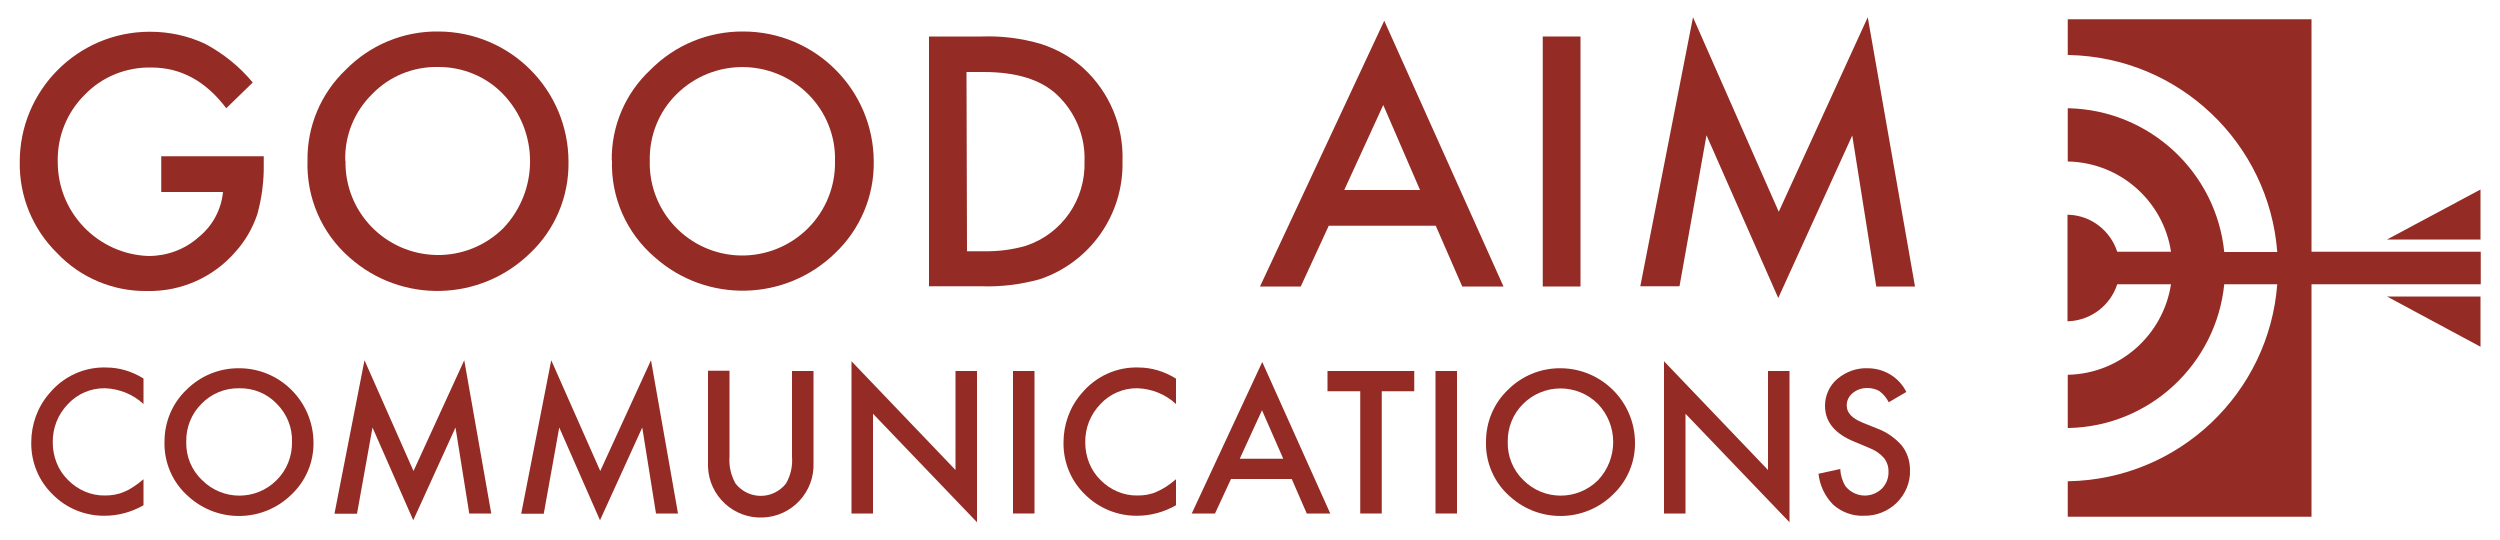 <svg xmlns="http://www.w3.org/2000/svg" viewBox="0 0 1000 215.8"><defs><style>      .cls-1 {        fill: #942b24;      }    </style></defs><g><g id="Layer_1"><g><polygon class="cls-1" points="992.2 138.7 992.2 138.6 992.2 118.6 954.8 118.6 992.2 138.7"></polygon><g><rect class="cls-1" x="827.1" y="149.9" width="0" height="21.3"></rect><rect class="cls-1" x="827.1" y="85.9" width="0" height="42.6"></rect><rect class="cls-1" x="827.1" y="43.3" width="0" height="21.3"></rect><path class="cls-1" d="M924.6,100.7V7.7h-97.5v14.3h.4c44.3.9,80.1,35.4,83.4,78.8h-21.2c-3.2-31.8-29.7-56.7-62.2-57.5h-.4v21.3h.4c20.9.6,37.9,16.1,40.9,36.1h-21.5c-2.7-8.3-10.3-14.5-19.5-14.8h-.4v42.6h.4c9.2-.4,16.8-6.5,19.5-14.8h21.5c-3.1,20.1-20.1,35.6-40.9,36.2h-.4v21.3h.4c32.6-.7,59-25.8,62.2-57.5h21.2c-3.3,43.5-39.2,77.9-83.4,78.8h-.4v14.2h97.5v-93h67.7v-13h-67.7Z"></path><polygon class="cls-1" points="992.2 75.8 954.8 95.8 992.2 95.8 992.2 75.8 992.2 75.8"></polygon></g><path class="cls-1" d="M64.3,62.5h41.2v3.3c.1,6.7-.8,13.5-2.6,20-1.9,5.5-4.8,10.6-8.7,14.9-8.9,10.3-21.9,16-35.4,15.7-13.5.2-26.6-5.3-35.9-15.1-9.8-9.6-15.2-22.7-15-36.4-.1-28.7,23.1-52.1,51.8-52.2.1,0,.3,0,.4,0,7.6,0,15,1.6,21.9,4.8,7.3,3.9,13.8,9.1,19.1,15.5l-10.6,10.3c-8.2-10.9-18.2-16.3-30-16.3-10-.2-19.7,3.7-26.6,10.9-7.2,7.1-11.1,16.9-10.8,27,0,20.2,16.1,36.8,36.3,37.5,7.4,0,14.5-2.6,20-7.5,5.6-4.5,9.1-11,9.8-18.1h-24.7v-14.2Z"></path><path class="cls-1" d="M123,64.2c-.2-13.7,5.4-26.9,15.3-36.3,9.7-9.9,23.1-15.5,37.1-15.3,28.8.1,52,23.4,52,52.2.2,13.8-5.4,27.1-15.4,36.5-19.9,19.4-51.4,20.2-72.2,1.7-11.2-9.8-17.3-24-16.8-38.9ZM138.2,64.3c-.4,20.5,15.9,37.3,36.4,37.7,10,.2,19.6-3.7,26.7-10.7,14.3-15,14.3-38.6,0-53.6-6.8-7.1-16.3-11-26.1-10.9-9.9-.2-19.5,3.7-26.4,10.9-7.1,7-11,16.6-10.7,26.6h.2Z"></path><path class="cls-1" d="M244.7,64.2c-.2-13.7,5.4-26.9,15.5-36.3,9.8-9.9,23.1-15.4,37.1-15.3,28.8,0,52.1,23.3,52.2,52,.2,13.8-5.4,27.1-15.4,36.6-19.9,19.4-51.4,20.2-72.2,1.7-11.3-9.7-17.6-23.9-17.1-38.8ZM259.9,64.3c-.5,20.5,15.7,37.4,36.2,37.9,10.1.2,19.9-3.7,27.1-10.9,7.1-7.1,11-16.8,10.8-26.8.3-10-3.6-19.7-10.7-26.8-14.6-14.5-38.1-14.5-52.7,0-7.1,7-10.9,16.6-10.7,26.6h0Z"></path><path class="cls-1" d="M371.6,114.6V14.6h21c8-.3,16.1.7,23.8,3,6.3,2,12.2,5.3,17.1,9.8,10.3,9.5,16,23.1,15.5,37.1.5,21.3-12.9,40.4-33.1,47.2-7.7,2.1-15.6,3.1-23.5,2.8h-20.8ZM386.7,100.5h6.8c5.7.1,11.4-.6,16.9-2.2,14.4-4.8,23.9-18.5,23.4-33.7.4-10.1-3.7-19.8-11-26.7-6.5-6.1-16.3-9.1-29.4-9.1h-6.8l.2,71.7Z"></path><path class="cls-1" d="M574.3,90.3h-42.8l-11.2,24.3h-16.3l49.7-106.3,47.7,106.3h-16.5l-10.6-24.3ZM568.1,76.2l-14.8-34.2-15.6,34h30.4Z"></path><path class="cls-1" d="M632.2,14.6v100h-15.1V14.6h15.1Z"></path><path class="cls-1" d="M656.1,114.6l21.1-107.7,34.3,77.8,35.6-77.8,18.9,107.7h-15.5l-9.6-60.4-29.6,65-28.7-65.1-10.8,60.4h-15.6Z"></path><path class="cls-1" d="M57.4,151.4v10.2c-4.2-3.9-9.7-6.1-15.4-6.3-5.6-.1-11,2.2-14.8,6.3-4,4.1-6.2,9.6-6.1,15.4,0,5.6,2.1,11.1,6.1,15,3.9,4,9.3,6.3,14.8,6.2,2.6,0,5.3-.4,7.7-1.5,1.3-.5,2.5-1.2,3.7-2,1.4-.9,2.7-1.9,4-3v10.4c-4.7,2.7-10.1,4.2-15.5,4.2-7.8.1-15.4-3-20.8-8.5-5.6-5.4-8.7-12.9-8.6-20.8,0-7.2,2.5-14.2,7.2-19.6,5.6-6.8,14-10.7,22.8-10.4,5.3,0,10.4,1.6,14.9,4.4Z"></path><path class="cls-1" d="M65.8,176.6c0-7.8,3.1-15.3,8.8-20.7,5.6-5.6,13.2-8.7,21.1-8.6,16.3,0,29.6,13.3,29.7,29.7.1,7.9-3.1,15.4-8.8,20.8-11.3,11.1-29.3,11.5-41.1.9-6.4-5.5-10-13.7-9.7-22.2ZM74.5,176.6c-.2,5.8,2.1,11.5,6.4,15.5,8.2,8.2,21.5,8.2,29.7,0,4.1-4,6.3-9.6,6.2-15.3.2-5.7-2-11.2-6.1-15.3-3.9-4.1-9.3-6.3-15-6.2-5.7-.1-11.1,2.1-15.1,6.2-4,4-6.2,9.4-6.1,15.1h0Z"></path><path class="cls-1" d="M133.8,205.4l12-61.3,19.6,44.3,20.3-44.3,10.8,61.3h-8.8l-5.5-34.4-16.9,37.1-16.3-37.1-6.2,34.5h-8.9Z"></path><path class="cls-1" d="M208.5,205.4l12-61.3,19.6,44.3,20.3-44.3,10.8,61.3h-8.8l-5.5-34.4-16.9,37.1-16.3-37.1-6.2,34.5h-8.9Z"></path><path class="cls-1" d="M291.8,148.4v34.3c-.3,3.7.6,7.5,2.4,10.7,4.4,5.6,12.4,6.6,18,2.2.8-.6,1.6-1.4,2.2-2.2,1.9-3.3,2.7-7,2.4-10.7v-34.3h8.6v36.7c.5,11.6-8.6,21.5-20.3,21.9-11.6.5-21.5-8.6-21.9-20.3,0-.6,0-1.1,0-1.7v-36.7h8.6Z"></path><path class="cls-1" d="M340.6,205.4v-60.9l41.6,43.5v-39.6h8.6v60.5l-41.6-43.4v39.9h-8.6Z"></path><path class="cls-1" d="M413.8,148.4v57h-8.6v-57h8.6Z"></path><path class="cls-1" d="M470.4,151.4v10.2c-4.2-3.9-9.7-6.1-15.4-6.3-5.6-.1-11,2.2-14.8,6.3-4,4.1-6.2,9.6-6.1,15.4,0,5.6,2.1,11.1,6.1,15,3.9,4,9.3,6.3,14.8,6.2,2.7,0,5.3-.4,7.7-1.5,1.3-.6,2.5-1.2,3.7-2,1.4-.9,2.7-1.9,4-3v10.4c-4.7,2.7-10.1,4.2-15.5,4.2-7.8.1-15.4-3-20.9-8.5-5.6-5.4-8.7-12.9-8.6-20.8,0-7.2,2.5-14.2,7.2-19.6,5.6-6.8,14-10.7,22.8-10.4,5.3,0,10.4,1.6,14.9,4.4Z"></path><path class="cls-1" d="M516.8,191.6h-24.4l-6.4,13.8h-9.3l28.2-60.6,27.2,60.6h-9.4l-6-13.8ZM513.3,183.5l-8.5-19.4-8.9,19.4h17.3Z"></path><path class="cls-1" d="M552.7,156.5v48.9h-8.6v-48.9h-13.1v-8.1h34.7v8.1h-13.1Z"></path><path class="cls-1" d="M582.8,148.4v57h-8.6v-57h8.6Z"></path><path class="cls-1" d="M594.4,176.6c0-7.8,3.1-15.3,8.8-20.7,5.6-5.6,13.2-8.7,21.1-8.6,16.3.1,29.6,13.3,29.7,29.7.1,7.9-3.1,15.4-8.8,20.8-11.3,11.1-29.3,11.5-41.1.9-6.4-5.5-10-13.7-9.7-22.2ZM603.1,176.6c-.2,5.8,2.1,11.5,6.3,15.5,8.2,8.2,21.5,8.2,29.8,0,8.1-8.6,8.1-22,0-30.5-8.3-8.3-21.7-8.3-30,0-4,4-6.2,9.4-6.1,15.1h0Z"></path><path class="cls-1" d="M665.6,205.4v-60.9l41.6,43.5v-39.6h8.6v60.5l-41.6-43.4v39.9h-8.6Z"></path><path class="cls-1" d="M762.5,156.8l-7,4.1c-.9-1.8-2.2-3.3-3.8-4.5-1.4-.8-3.1-1.2-4.8-1.2-2.2,0-4.3.7-5.9,2.1-1.5,1.2-2.4,3.1-2.3,5,0,2.8,2.1,5,6.2,6.7l5.7,2.3c3.9,1.4,7.4,3.8,10.1,6.9,2.2,2.8,3.3,6.2,3.3,9.8.2,4.9-1.8,9.6-5.3,13.1-3.5,3.4-8.2,5.3-13.1,5.2-4.5.2-8.9-1.4-12.3-4.4-3.3-3.3-5.4-7.7-5.9-12.4l8.7-1.9c.1,2.4.8,4.8,2.1,6.9,3.4,4.2,9.5,5,13.8,1.6.2-.2.5-.4.7-.6,1.8-1.8,2.8-4.3,2.7-6.9,0-1-.1-2.1-.5-3-.3-.9-.8-1.8-1.4-2.5-.7-.8-1.6-1.6-2.5-2.2-1.2-.8-2.4-1.4-3.7-1.9l-5.5-2.3c-7.9-3.2-11.8-8-11.8-14.4,0-4.1,1.8-8.1,4.9-10.7,3.4-2.9,7.8-4.5,12.2-4.3,6.6,0,12.6,3.7,15.5,9.6Z"></path></g></g></g></svg>